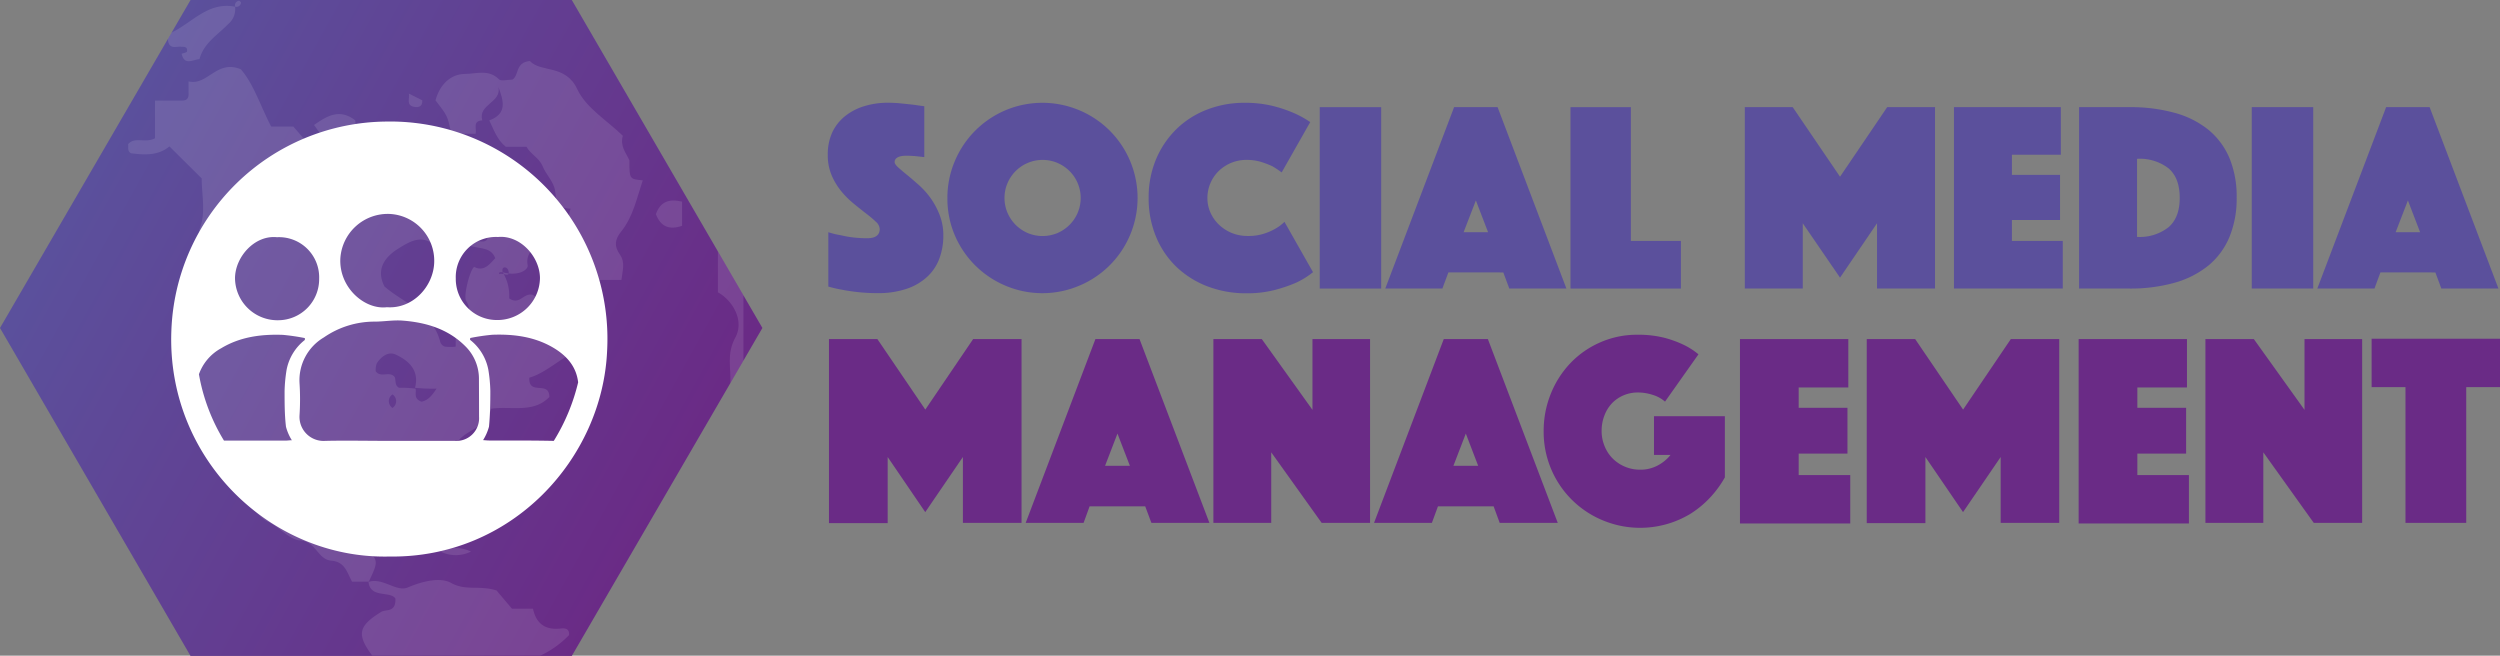 <svg xmlns="http://www.w3.org/2000/svg" xmlns:xlink="http://www.w3.org/1999/xlink" viewBox="0 0 464.98 121.95"><rect x="0" y="0" width="464.98" height="121.95" fill="#808080" stroke="none"/><defs><style>.a{fill:none;}.b{fill:url(#a);}.c{opacity:0.11;}.d{clip-path:url(#b);}.e{fill:#fff;}.f{fill:#5b509c;}.g{fill:#6a2b86;}</style><linearGradient id="a" x1="3000.44" y1="-1575.29" x2="3059.48" y2="-1468.66" gradientTransform="matrix(0, 1, 1, 0, 1592.95, -2968.95)" gradientUnits="userSpaceOnUse"><stop offset="0" stop-color="#5b509c"/><stop offset="1" stop-color="#6a2b86"/></linearGradient><clipPath id="b"><path class="a" d="M106.35,0H35.44L0,61l35.44,61h70.91L141.8,61Z"/></clipPath></defs><path class="b" d="M0,61l35.44,61h70.91L141.8,61,106.35,0H35.44Z"/><g class="c"><g class="d"><path class="e" d="M67.35,129.33c.48-2.9,3.41-2,5.08-3-.17-2.29-2.15-3-3.2-4.4-3-4-2.51-5.54,1.68-8.13.84-.52,2.75.19,2.63-2.48-.93-1.45-4.69,0-5-3.09,2.7-.88,5.22,2,7.38,1,2.78-1.17,6-1.92,8-.8,2.71,1.51,5.15.37,8.43,1.39l2.87,3.39h3.91c.61,2.83,2.3,4,5.14,3.69.83-.1,1.66,0,1.57,1.22a18.25,18.25,0,0,1-5.59,3.94c-4.39,1.75-8.44,4.22-13.28,4.91-1.08.16-3.07.5-3.51,2.35Z"/><path class="e" d="M68.59,108.19H65.48c-.92-1.65-1.28-3.7-3.85-3.91s-2.81-3.57-5.82-3.77c-2-.13-3.85-2.48-5.94-3.45-1.6-.74-2.32-2.25-3.63-3.13-.34-2.33,1-5.06-1.77-6.74-.87.25-1.29,1.59-2.51,1.1a33.22,33.22,0,0,1-4.45-13c0-.4.17-1.06,0-1.2-4-2.88-2-7.11-2.44-10.78a25.57,25.57,0,0,1,0-3A13.08,13.08,0,0,0,38.22,56c.49-1.22,1-2.55.21-3.34-1.76-1.84-.78-3.91-.85-5.85,0-1.5-1-2.65-.32-4.63,1-2.73.25-6.11.25-9l-6-5.95c-2,1.7-4.58,1.63-7.16,1.27-.71-.41-.43-1.09-.52-1.69,1.3-1.47,3.14-.1,5-1.1v-7h5c.86,0,1.27-.39,1.24-1.25V15.14C38.6,16,40.31,11,44.8,12.89c2.37,2.72,3.64,6.81,5.63,10.64h4.12l6,6.91c.33-3.78.33-3.78-2.14-7.19,2.44-1.72,4.78-3.11,7.67-.86,0,.86.38,1.27,1.24,1.24,0,1.38-.24,2.87,2,2.5a11.34,11.34,0,0,1,1.75,0c-.76,3.18-.79,4.69-.13,7-.89,1.21-2.45-.21-3.37.85.71,2.15,2.53,2.75,4.15,1.9a5.91,5.91,0,0,0,3.17-3.66c-.24-1.73-3.32-2-2.41-4.4,2-1.1,3.48-.3,4.86,1.55a10.58,10.58,0,0,0,3.33,10.18c1.75-1.54,2.64-3.21.54-5.1-1.53-1.39-2.18-2.8-.81-4.51,2.36-.78,1.24,2.12,2.66,2.25.84-.65.29-1.55.45-2.31h4.57c1.21,2.9,4.18,4.27,6.29,6.5s2.81,5.87,6.61,6.41c0,2.62-3.42,3.53-2.84,6.51.18.87-1.74,2.16-4.64,1.34-1-.11-.61.37-.56.34.54-.34,1.91.75,1.65-.52-.2-1-1.43-1-1.09.18a8.3,8.3,0,0,1,1.2,4.85c2,1.38,2.64-1.16,4.46-.63,2.57,1.82,2.46,6.67,6.73,7.35-.19,1.27,2.08,1.64,1.14,3.21-3.07,1.41-5.5,3.92-8.58,4.83-.18,3.42,3.71.45,3.73,3.58-3,3.12-7.21,1.62-10.86,2.2-.63,4.54-8.09,3.89-6.62,9.42-3.29,1.47-6.57,2.25-8.51,4.59-.57,1.89,2.14,2.51.8,4.18-.93.59-1.94.26-2.92.21C73,90,71.24,88.56,66.91,88.27c-1.74-.12-3.41.35-5.2-1s-3.55,1-5.55,1.55a12.32,12.32,0,0,1,0,2.35c-.19.93-1.6,1.34-1.17,2.62,1.4,1.11,1.15,3.4,3,4.37,1.45-.07,3.09.7,4.51-.6,1.23-1.14,2.75-.33,4.12-.49.22,0,.5.52.4.41,1,1.89-1.43,2.17-.88,3.61C70.61,103.92,70.61,103.93,68.59,108.19Zm8.69-35.91c.24.69-.49,1.86,1.12,2.43,1.1-.22,1.88-1,2.79-2.43a32.15,32.15,0,0,1-4-.15c.83-3.2-1.09-5-3.54-6.16-1.43-.69-2.73.34-3.56,1.58a3.57,3.57,0,0,0-.21,1.51c1,1.32,2.56-.15,3.53,1.07.27.59-.07,1.54.83,2A20.51,20.51,0,0,1,77.28,72.28Zm4.61-25.42c-2.74-3.8-5.46-2.06-7.69-.7-2.44,1.49-4.41,3.77-2.69,7.12,3.69,3.21,9,4.77,10.38,10.35a1.38,1.38,0,0,0,.86.84,8.41,8.41,0,0,0,2,0c0-.9,0-1.68,0-2.46s-.32-1.66.53-2.28c.72-.12,1.79.11,1.9-.92A3.62,3.62,0,0,0,86.72,56c-.6-.78.65-5.76,1.47-6.36,1.82.94,2.86-.49,3.92-1.62-.83-2.25-3.25-1.64-5-2.44,1.06-1.48,2.6-.14,3.38-.94L92,41.42c-.91-1.08-2.48.35-3.37-.86-.1-2.25-.18-4.53-4.35-4.42C87.07,40.55,81.05,42,81.89,46.86ZM66,34.29c-.35-2.37-2.61-2.39-4.66-2.67C61.64,34,63.9,34,66,34.29Zm7,41.58a1.5,1.5,0,0,0,0-2.51A1.5,1.5,0,0,0,73,75.87Z"/><path class="e" d="M81,18.66c.77-2.85,2.74-4.87,5.46-4.91,2.1,0,4.43-.93,6.34,1,.39.41,1.56.06,2.5.06,1.29-.78.49-3.22,3.26-3.46,2,2.2,6.64.56,8.81,5.24,1.61,3.47,5.59,5.85,8.48,8.67-.58,1.89.58,3.14,1.21,4.55,0,3.5,0,3.5,2.49,3.73-1.1,3.27-1.79,6.76-4,9.5-1.24,1.54-1.33,2.76-.26,4.29s.47,3.06.29,4.73h-4.46c-2.27-4.21-6.81-7.46-5-13.24-2.69-.16-2.64-1.55-2.87-3.29s-1.67-3-2.32-4.6-2.29-2.27-3-3.63H94.07C92.45,26,91.85,24.12,91,22.39c3.4-1.23,2.66-3.66,1.7-6.21.65,2.9-3.86,3.22-3,6.21-1.86.1-1,1.54-1.24,2.48H83.92C83.26,21.58,83.26,21.58,81,18.66Z"/><path class="e" d="M125.79,99.48c.85-4.39,3.39-8.06,5.27-12,2.82-5.88,5.14-11.72,4.75-18.41-.12-2.08-.25-4.11,1-6.37,1.58-3-.38-6.69-3.29-8.34V44.27c1.42,2.56,2.42,4.65,4.75,5.47,0,5.95,0,11.9,0,17.84,0,6.92-1.83,13.3-4.36,19.73a93.53,93.53,0,0,1-6.23,12.17Z"/><path class="e" d="M33.78,8.71c-.75-.15-1.61.35-2.24-.36a1.68,1.68,0,0,1,.79-2.5C36,3.91,38.93.3,43.72,1.25a3.58,3.58,0,0,1-1.27,3.22C40.51,6.47,37.9,8,37.1,11c-1.2.06-2.79,1.3-3.32-1,.34-.14.94-.21,1-.42C34.93,8.79,34.38,8.66,33.78,8.71Z"/><path class="e" d="M135.74,41,132,38.55c-.6-4-2.4-7.49-4.24-10.94a5.58,5.58,0,0,1-.73-2.74h1.79c3,4,3.43,9.34,6.84,13.16C136.18,38.6,135.74,40,135.74,41Z"/><path class="e" d="M126.86,37.5V42c-2.43.84-4,.12-4.87-2.17C122.8,37.55,124.39,36.91,126.86,37.5Z"/><path class="e" d="M124.55,21.14c2.49.23,2.49.23,2.49,3.73C125.07,24.39,124.35,23.07,124.55,21.14Z"/><path class="e" d="M78.54,18.66c.09,1.18-.74,1.37-1.55,1.21-1.5-.29-.77-1.58-.94-2.46Z"/><path class="e" d="M124.55,102c.19-.94-.62-2.38,1.24-2.49C125.61,100.42,126.41,101.86,124.55,102Z"/><path class="e" d="M43.73,1.24a.86.86,0,0,1,.74-1.1c.09,0,.38.27.36.37A.86.86,0,0,1,43.73,1.24Z"/><path class="e" d="M81.92,102.59a6.51,6.51,0,0,1,5.68,0A6.44,6.44,0,0,1,81.92,102.59Z"/><path class="e" d="M71.33,97.92c1-1.45,2.14-.5,3.27-.64C73.66,98.69,72.43,97.91,71.33,97.92Z"/><path class="e" d="M77.3,99.48c1.65-.07,3.14,0,2.13,2.4C78.36,101.28,77.48,100.68,77.3,99.48Z"/><path class="e" d="M77.29,99.48a.87.87,0,0,1-1.1-.74c0-.1.27-.39.37-.36A.86.86,0,0,1,77.29,99.48Z"/></g></g><path class="f" d="M154.06,43.19a15.41,15.41,0,0,0,2.32.56,18.4,18.4,0,0,0,2.3.41,22.58,22.58,0,0,0,2.61.15c1.55,0,2.33-.58,2.33-1.72a1.92,1.92,0,0,0-.71-1.34,20.13,20.13,0,0,0-1.8-1.52c-.72-.56-1.5-1.17-2.32-1.85a16.47,16.47,0,0,1-2.33-2.32,12.46,12.46,0,0,1-1.8-3,9.53,9.53,0,0,1-.7-3.77,9.75,9.75,0,0,1,.85-4.2,8.48,8.48,0,0,1,2.38-3,10.62,10.62,0,0,1,3.57-1.85,14.8,14.8,0,0,1,4.37-.63q1.22,0,2.43.12l2.18.23,2.17.3v9.46l-.91-.1-.91-.1c-.34,0-.69-.05-1.06-.05l-.76,0a4,4,0,0,0-.86.12,1.77,1.77,0,0,0-.71.36.87.87,0,0,0-.3.71c0,.26.23.6.68,1s1,.87,1.67,1.41,1.38,1.17,2.18,1.87a15.41,15.41,0,0,1,2.17,2.43A14.22,14.22,0,0,1,174.77,40a10.26,10.26,0,0,1,.68,3.84,12,12,0,0,1-.71,4.18,8.8,8.8,0,0,1-2.2,3.38,10.51,10.51,0,0,1-3.81,2.28,16.31,16.31,0,0,1-5.52.84,32.7,32.7,0,0,1-3.56-.18c-1.1-.12-2.07-.26-2.91-.43a23.74,23.74,0,0,1-2.68-.61Z"/><path class="f" d="M176.21,36.82a17.37,17.37,0,0,1,1.39-6.88A17.71,17.71,0,0,1,187,20.51a17.7,17.7,0,0,1,13.75,0,17.62,17.62,0,0,1,9.44,9.43,17.72,17.72,0,0,1,0,13.76,17.62,17.62,0,0,1-9.44,9.43,17.58,17.58,0,0,1-13.75,0,17.71,17.71,0,0,1-9.44-9.43A17.37,17.37,0,0,1,176.21,36.82Zm10.62,0a6.91,6.91,0,0,0,.56,2.76,7.15,7.15,0,0,0,1.52,2.25,7.32,7.32,0,0,0,2.25,1.52,7.18,7.18,0,0,0,5.51,0,7.32,7.32,0,0,0,2.25-1.52,7.15,7.15,0,0,0,1.52-2.25,7.08,7.08,0,0,0,0-5.52,7.08,7.08,0,0,0-3.77-3.76,7.06,7.06,0,0,0-5.51,0,7.08,7.08,0,0,0-3.77,3.76A6.91,6.91,0,0,0,186.83,36.82Z"/><path class="f" d="M213.64,36.82a18.26,18.26,0,0,1,1.42-7.31,17.14,17.14,0,0,1,3.84-5.59,16.67,16.67,0,0,1,5.67-3.56,19,19,0,0,1,6.88-1.24,21.51,21.51,0,0,1,5.13.55,24.4,24.4,0,0,1,3.87,1.27,18.12,18.12,0,0,1,3.24,1.77l-5.31,9.36a17,17,0,0,0-1.77-1.17,17.12,17.12,0,0,0-2.05-.78,9,9,0,0,0-2.71-.38,7.36,7.36,0,0,0-5.18,2.07,7,7,0,0,0-2.1,5,6.6,6.6,0,0,0,.58,2.76,7.05,7.05,0,0,0,1.6,2.25,7.65,7.65,0,0,0,2.37,1.52,7.88,7.88,0,0,0,3,.55,9.41,9.41,0,0,0,2.88-.4,10.72,10.72,0,0,0,2.13-.91,7.85,7.85,0,0,0,1.77-1.32l5.31,9.36a14.93,14.93,0,0,1-3.24,2,27.15,27.15,0,0,1-3.9,1.32,20.42,20.42,0,0,1-5.21.61,20,20,0,0,1-7.28-1.29,17.34,17.34,0,0,1-5.77-3.62A16.42,16.42,0,0,1,215,44,18.53,18.53,0,0,1,213.64,36.82Z"/><path class="f" d="M245.46,19.93h11.43V53.67H245.46Z"/><path class="f" d="M270.45,19.93h8.09l12.8,33.74H280.72l-1.12-3H269.39l-1.12,3H257.65Zm6.32,23.26-2.27-5.91-2.28,5.91Z"/><path class="f" d="M292.1,19.93h11.23V44.81h9.31v8.86H292.1Z"/><path class="f" d="M324.52,19.93h8.91l8.8,12.94L351,19.93h8.9V53.67H349.11V41.53l-6.88,10.11L335.3,41.53V53.67H324.52Z"/><path class="f" d="M363.42,19.93H383.3v8.85h-9.1v3.74h8.95v8.4H374.2v3.89h9.46v8.86H363.42Z"/><path class="f" d="M386.69,53.67V19.93h9.36A30.8,30.8,0,0,1,404.52,21a17.14,17.14,0,0,1,6.28,3.18,13.74,13.74,0,0,1,3.89,5.29A18.66,18.66,0,0,1,416,36.77a18.66,18.66,0,0,1-1.34,7.31,13.74,13.74,0,0,1-3.89,5.29,17.5,17.5,0,0,1-6.28,3.21,30.37,30.37,0,0,1-8.47,1.09Zm10.78-9.61a8.65,8.65,0,0,0,5.86-1.8q2.09-1.8,2.08-5.49t-2.08-5.46a8.75,8.75,0,0,0-5.86-1.77Z"/><path class="f" d="M418.81,19.93h11.43V53.67H418.81Z"/><path class="f" d="M443.8,19.93h8.09l12.8,33.74H454.07l-1.11-3H442.74l-1.11,3H431Zm6.32,23.26-2.27-5.91-2.28,5.91Z"/><path class="g" d="M154.18,63.06h9l8.92,13.12L181,63.06h9V97.25H179.09V85l-7,10.25L165.1,85v12.3H154.18Z"/><path class="g" d="M203.74,63.06h8.2l13,34.19H214.15L213,94.17H202.66l-1.12,3.08H190.77Zm6.41,23.58-2.31-6-2.31,6Z"/><path class="g" d="M225.68,63.06h9l9.43,13.17V63.06h10.71V97.25h-9l-9.38-13.12V97.25H225.68Z"/><path class="g" d="M268.53,63.06h8.2l13,34.19H278.93l-1.13-3.08H267.45l-1.13,3.08H255.56Zm6.4,23.58-2.3-6-2.31,6Z"/><path class="g" d="M309.68,74.7a6.14,6.14,0,0,0-2.3-1.26,9,9,0,0,0-2.72-.44,6.71,6.71,0,0,0-2.72.54A6.51,6.51,0,0,0,299.82,75a6.76,6.76,0,0,0-1.41,2.28,7.74,7.74,0,0,0-.52,2.87,7.24,7.24,0,0,0,.57,2.87A6.75,6.75,0,0,0,300,85.33a7.09,7.09,0,0,0,2.28,1.49,7.22,7.22,0,0,0,2.79.54,6.78,6.78,0,0,0,3.18-.75,7.6,7.6,0,0,0,2.46-2h-3.08V77.41h13.18V88.79A19.35,19.35,0,0,1,318,92.61a18.28,18.28,0,0,1-3.67,3,18.07,18.07,0,0,1-16.22,1.17,17.77,17.77,0,0,1-11-16.55,18.32,18.32,0,0,1,1.33-7,17.93,17.93,0,0,1,3.67-5.72,17.09,17.09,0,0,1,5.54-3.84,16.88,16.88,0,0,1,6.89-1.41,19.61,19.61,0,0,1,5,.56,20.09,20.09,0,0,1,3.54,1.28,13.18,13.18,0,0,1,2.82,1.8Z"/><path class="g" d="M323.62,63.06h20.15v9h-9.23v3.79h9.07v8.51h-9.07v4h9.59v9H323.62Z"/><path class="g" d="M347.2,63.06h9l8.92,13.12L374,63.06h9V97.25H372.11V85l-7,10.25-7-10.25v12.3H347.2Z"/><path class="g" d="M386.61,63.06h20.15v9h-9.23v3.79h9.07v8.51h-9.07v4h9.59v9H386.61Z"/><path class="g" d="M410.19,63.06h9l9.43,13.17V63.06h10.72V97.25h-9l-9.38-13.12V97.25H410.19Z"/><path class="g" d="M447.4,72h-6.3v-9H465v9h-6.3V97.25H447.4Z"/><path class="e" d="M71.67,22.61a40.34,40.34,0,0,0-39.8,39C31,85.34,50.36,104,72.38,103.51c22.83.34,39.67-18.22,40.54-38.28A40.43,40.43,0,0,0,71.67,22.61ZM89.1,77.49A4.23,4.23,0,0,1,84.57,82c-4,0-8.11,0-12.17,0v0c-4,0-8-.09-11.92,0a4.48,4.48,0,0,1-4.77-4.75,47.24,47.24,0,0,0,0-6,9.24,9.24,0,0,1,4.54-8.5,16.5,16.5,0,0,1,9.4-2.93c1.73,0,3.48-.32,5.2-.19,4.35.33,8.43,1.53,11.63,4.7a8.49,8.49,0,0,1,2.6,6.23C89.09,72.88,89.1,75.19,89.1,77.49ZM51.85,59.56a7.9,7.9,0,0,1-8.14-7.87c.06-3.94,3.67-8,7.8-7.57a7.47,7.47,0,0,1,7.85,7.71A7.64,7.64,0,0,1,51.85,59.56ZM72.46,39.79a8.72,8.72,0,0,1,8.3,9c-.13,4.43-3.93,8.7-8.8,8.35-4.16.51-9-3.71-8.65-9.19A8.84,8.84,0,0,1,72.46,39.79Zm12.31,12a7.47,7.47,0,0,1,7.85-7.71c4.13-.39,7.74,3.63,7.81,7.57a7.91,7.91,0,0,1-8.15,7.87A7.64,7.64,0,0,1,84.77,51.83ZM37,69.61a8.91,8.91,0,0,1,4.14-4.84c3.53-2.13,7.44-2.63,11.45-2.49a38.77,38.77,0,0,1,4.11.6c0,.12,0,.24,0,.35a9.24,9.24,0,0,0-3.39,5.52,28.07,28.07,0,0,0-.38,4c0,2.21,0,4.43.26,6.62a8.94,8.94,0,0,0,1.09,2.51c-.4,0-.78.07-1.15.07-3.82,0-7.65,0-11.47,0A35.25,35.25,0,0,1,37,69.61ZM91,81.93c-.37,0-.75-.05-1.15-.07a9.29,9.29,0,0,0,1.1-2.51c.21-2.19.25-4.41.25-6.62a28.07,28.07,0,0,0-.38-4,9.24,9.24,0,0,0-3.39-5.52c0-.11,0-.23.05-.35a38.77,38.77,0,0,1,4.11-.6c4-.14,7.92.36,11.45,2.49,2.51,1.52,4.16,3.54,4.49,6.36A36.78,36.78,0,0,1,103,82C99,81.91,95,81.94,91,81.93Z"/></svg>